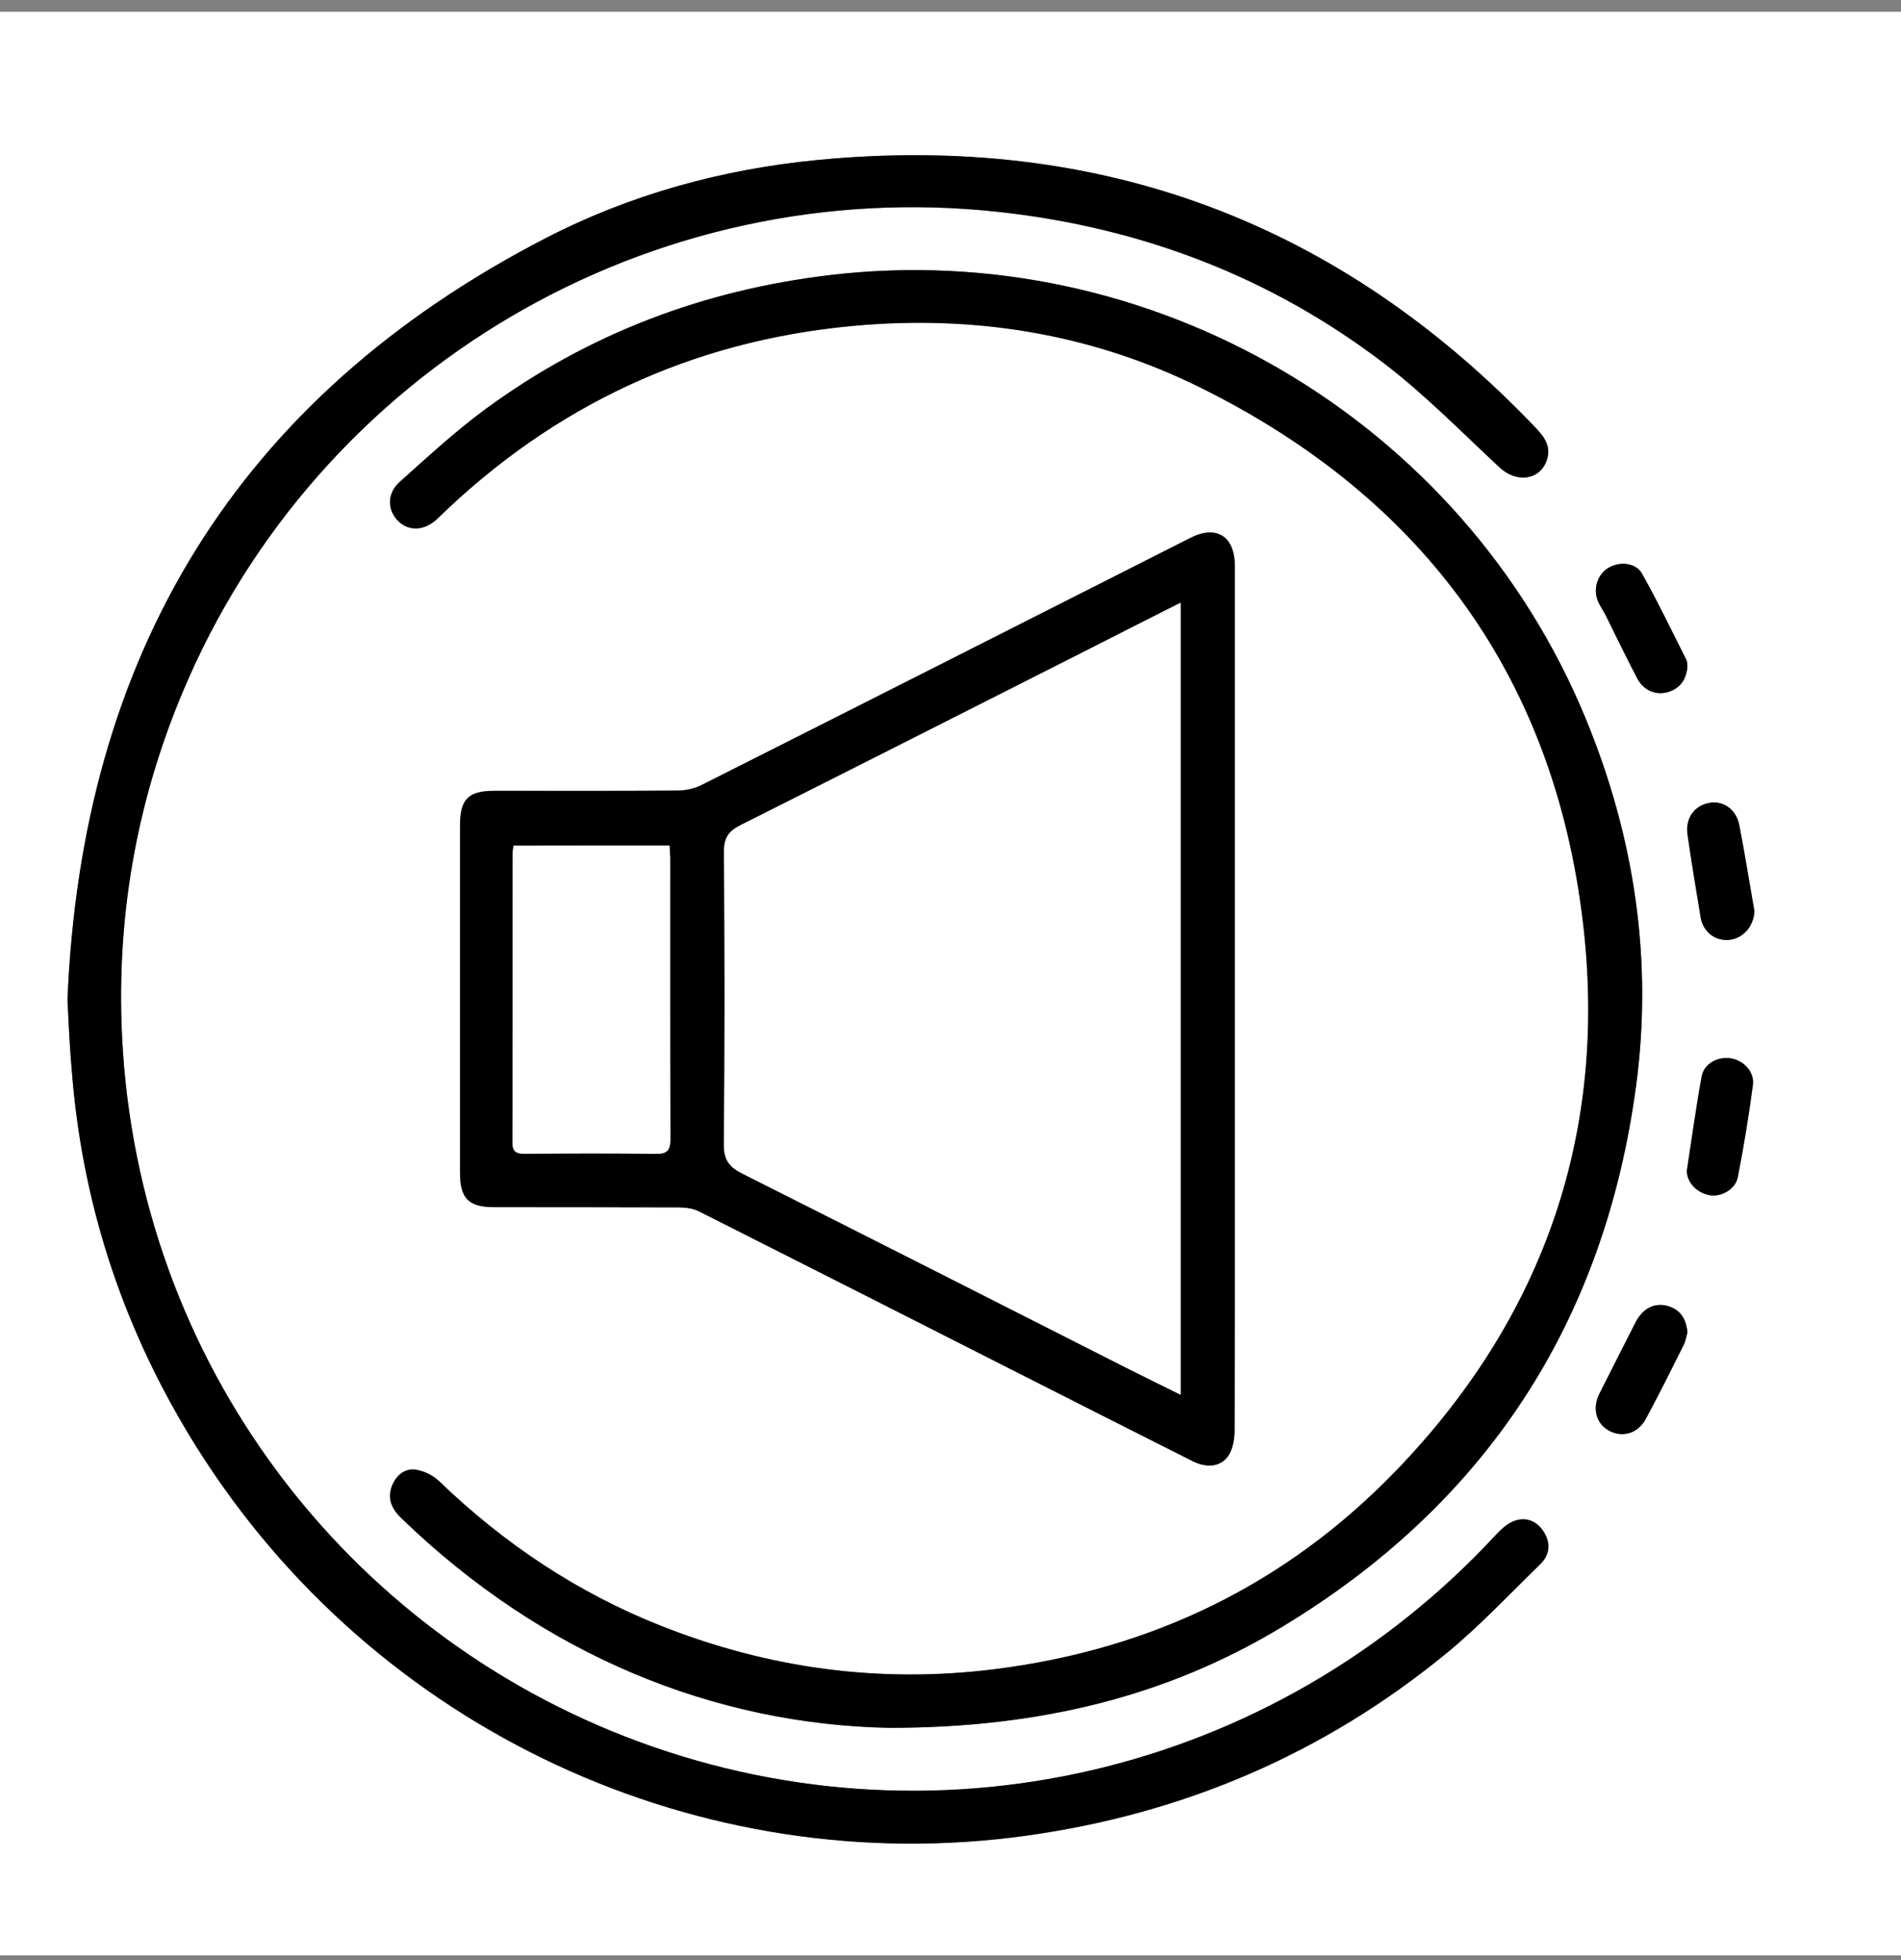 <?xml version="1.0" encoding="UTF-8"?>
<svg xmlns="http://www.w3.org/2000/svg" xmlns:xlink="http://www.w3.org/1999/xlink" version="1.1" id="Camada_1" x="0px" y="0px" viewBox="0 0 162 167" style="enable-background:new 0 0 162 167;" xml:space="preserve">
<rect x="0" y="0" width="162" height="167" fill="#808080" stroke="none"/>
<style type="text/css">
	.st0{fill:#FFFFFF;}
</style>
<g>
	<path class="st0" d="M0,166.6C0,111.42,0,56.2,0,1c54.09,0,108.16,0,162.24,0c0,55.19,0,110.37,0,165.6   C108.16,166.6,54.07,166.6,0,166.6z M5.75,85.16c0.06,1.12,0.1,2.23,0.17,3.35c0.07,1.15,0.16,2.31,0.26,3.46   c1,11.3,4.56,21.75,10.58,31.34c15.21,24.21,43.01,36.92,70.66,33.1c13.42-1.86,25.4-6.98,35.86-15.56   c2.83-2.32,5.35-5.02,7.98-7.58c0.8-0.78,0.92-1.76,0.31-2.73c-0.57-0.92-1.47-1.32-2.47-0.97c-0.6,0.2-1.15,0.7-1.6,1.18   c-18.96,20.51-48.29,27.35-74.3,17.18c-24.57-9.6-42-32.93-42.85-60.91c-0.3-9.7,1.45-19.07,5.21-28.03   c11.54-27.55,39.96-44.24,69.72-40.91c12.03,1.35,23.02,5.52,32.66,12.88c3.5,2.68,6.62,5.87,9.86,8.88c1.42,1.32,3.39,1.1,4-0.58   c0.42-1.16-0.16-1.99-0.91-2.78c-16.71-17.54-37.12-25.18-61.23-22.84c-8.15,0.79-15.97,2.94-23.22,6.69   C20.18,33.91,6.98,55.79,5.75,85.16z M75.72,147.21c13.06,0.01,23.86-2.77,33.49-8.57c17.4-10.5,27.49-25.96,30.2-46.07   c1.45-10.77-0.13-21.25-4.28-31.32c-10.51-25.52-37.06-41.07-64.46-37.8c-10.73,1.28-20.5,4.98-29.22,11.35   c-2.6,1.9-4.98,4.11-7.39,6.26c-1.09,0.97-1.07,2.37-0.17,3.3c0.9,0.93,2.24,0.89,3.31-0.1c0.35-0.32,0.69-0.67,1.04-0.99   c10.02-9.38,21.92-14.57,35.56-15.59c9.89-0.74,19.48,0.9,28.39,5.3c19.31,9.53,30.55,25.11,32.8,46.52   c1.85,17.6-3.7,33.05-16.04,45.82c-9.34,9.67-20.83,15.23-34.19,16.9c-9.79,1.22-19.26-0.06-28.41-3.68   c-7.15-2.83-13.41-7.01-18.94-12.34c-0.5-0.49-1.26-0.87-1.95-0.97c-0.95-0.15-1.68,0.45-2.05,1.34c-0.45,1.11-0.03,2,0.79,2.79   C46.35,141.09,60.91,146.9,75.72,147.21z M105.23,85.12c0-12.31,0-24.61,0-36.92c0-2.51-1.56-3.49-3.77-2.38   C87.58,52.84,73.7,59.87,59.8,66.87c-0.61,0.31-1.36,0.48-2.04,0.48c-5.19,0.04-10.38,0.02-15.58,0.02c-2.29,0-2.98,0.69-2.98,3.02   c0,9.83,0,19.66,0,29.49c0,2.22,0.73,2.95,2.93,2.96c5.23,0.01,10.46-0.01,15.7,0.02c0.58,0,1.22,0.08,1.72,0.33   c9.12,4.59,18.23,9.22,27.34,13.84c4.91,2.49,9.82,4.98,14.74,7.45c1.3,0.65,2.55,0.46,3.15-0.63c0.32-0.59,0.43-1.36,0.43-2.06   C105.24,109.57,105.23,97.34,105.23,85.12z M143.8,56.77c-0.02-0.16,0-0.38-0.09-0.55c-1.24-2.45-2.42-4.93-3.77-7.33   c-0.54-0.97-1.93-1.08-2.89-0.5c-0.92,0.56-1.31,1.79-0.87,2.84c0.17,0.4,0.43,0.76,0.63,1.15c0.91,1.82,1.79,3.65,2.73,5.45   c0.54,1.02,1.61,1.44,2.64,1.12C143.21,58.62,143.72,57.87,143.8,56.77z M143.75,99.74c-0.02,0.92,0.77,1.88,1.95,2.09   c0.97,0.17,2.19-0.49,2.39-1.53c0.51-2.61,0.95-5.24,1.29-7.87c0.15-1.11-0.81-2.1-1.88-2.26c-1.13-0.17-2.28,0.45-2.49,1.55   C144.54,94.29,144.19,96.89,143.75,99.74z M143.8,113.52c-0.11-1.22-0.65-1.95-1.68-2.25c-1.12-0.32-2.13,0.21-2.74,1.39   c-1.03,2.02-2.06,4.05-3.08,6.08c-0.62,1.23-0.29,2.52,0.78,3.13c1.14,0.65,2.49,0.29,3.16-0.96c1.12-2.07,2.16-4.17,3.22-6.28   C143.66,114.25,143.72,113.8,143.8,113.52z M149.51,77.63c-0.43-2.46-0.82-4.93-1.31-7.38c-0.26-1.31-1.38-2.05-2.51-1.85   c-1.3,0.23-2.09,1.31-1.89,2.71c0.34,2.36,0.73,4.71,1.12,7.06c0.21,1.25,1.28,2.05,2.48,1.9   C148.59,79.93,149.45,78.89,149.51,77.63z"></path>
	<path d="M5.75,85.16c1.22-29.37,14.42-51.25,40.69-64.84c7.25-3.75,15.07-5.9,23.22-6.69c24.12-2.33,44.52,5.31,61.23,22.84   c0.75,0.79,1.33,1.61,0.91,2.78c-0.61,1.68-2.58,1.9-4,0.58c-3.24-3.01-6.36-6.21-9.86-8.88c-9.64-7.36-20.63-11.54-32.66-12.88   c-29.77-3.33-58.18,13.36-69.72,40.91c-3.76,8.96-5.5,18.33-5.21,28.03c0.85,27.97,18.29,51.31,42.85,60.91   c26.01,10.16,55.34,3.32,74.3-17.18c0.45-0.48,1-0.98,1.6-1.18c1-0.34,1.9,0.06,2.47,0.97c0.61,0.98,0.49,1.95-0.31,2.73   c-2.63,2.56-5.15,5.26-7.98,7.58c-10.46,8.58-22.44,13.7-35.86,15.56c-27.65,3.83-55.46-8.88-70.66-33.1   c-6.02-9.59-9.59-20.04-10.58-31.34c-0.1-1.15-0.19-2.31-0.26-3.46C5.86,87.4,5.81,86.28,5.75,85.16z"></path>
	<path d="M75.72,147.21c-14.81-0.31-29.37-6.12-41.51-17.86c-0.82-0.79-1.24-1.68-0.79-2.79c0.36-0.9,1.1-1.49,2.05-1.34   c0.69,0.11,1.44,0.49,1.95,0.97c5.53,5.33,11.79,9.51,18.94,12.34c9.16,3.62,18.62,4.91,28.41,3.68   c13.36-1.67,24.85-7.23,34.19-16.9c12.34-12.77,17.89-28.22,16.04-45.82c-2.26-21.41-13.49-37-32.8-46.52   c-8.91-4.39-18.5-6.04-28.39-5.3c-13.65,1.02-25.54,6.21-35.56,15.59c-0.35,0.33-0.69,0.67-1.04,0.99   c-1.08,0.99-2.41,1.03-3.31,0.1c-0.9-0.93-0.92-2.33,0.17-3.3c2.41-2.15,4.79-4.36,7.39-6.26c8.72-6.37,18.49-10.07,29.22-11.35   c27.4-3.26,53.95,12.28,64.46,37.8c4.15,10.07,5.73,20.55,4.28,31.32c-2.71,20.12-12.79,35.58-30.2,46.07   C99.58,144.44,88.78,147.22,75.72,147.21z"></path>
	<path d="M105.23,85.12c0,12.23,0.01,24.45-0.02,36.68c0,0.69-0.11,1.47-0.43,2.06c-0.6,1.09-1.85,1.28-3.15,0.63   c-4.92-2.48-9.83-4.96-14.74-7.45c-9.11-4.62-18.22-9.24-27.34-13.84c-0.5-0.25-1.15-0.33-1.72-0.33   c-5.23-0.02-10.46-0.01-15.7-0.02c-2.2,0-2.93-0.73-2.93-2.96c0-9.83,0-19.66,0-29.49c0-2.33,0.69-3.02,2.98-3.02   c5.19,0,10.38,0.02,15.58-0.02c0.69-0.01,1.43-0.17,2.04-0.48c13.9-7,27.78-14.03,41.66-21.06c2.2-1.11,3.76-0.13,3.77,2.38   C105.24,60.51,105.23,72.81,105.23,85.12z M100.61,51.35c-2.86,1.45-5.55,2.81-8.25,4.18c-9.75,4.93-19.49,9.87-29.25,14.77   c-1.01,0.51-1.42,1.08-1.41,2.26c0.06,8.31,0.07,16.62-0.01,24.93c-0.01,1.34,0.46,1.94,1.59,2.51   c10.97,5.51,21.92,11.08,32.87,16.62c1.44,0.73,2.9,1.44,4.46,2.21C100.61,96.28,100.61,73.92,100.61,51.35z M57.05,72.04   c-4.53,0-8.89,0-13.29,0c-0.03,0.29-0.07,0.49-0.07,0.68c0,8.19,0.01,16.38-0.02,24.57c0,0.82,0.32,1,1.06,1   c3.71-0.03,7.43-0.05,11.14,0.01c1.03,0.02,1.26-0.33,1.26-1.3c-0.03-7.95-0.02-15.9-0.02-23.85   C57.11,72.81,57.07,72.46,57.05,72.04z"></path>
	<path d="M143.8,56.77c-0.08,1.1-0.59,1.85-1.62,2.18c-1.02,0.33-2.1-0.1-2.64-1.12c-0.95-1.8-1.82-3.63-2.73-5.45   c-0.2-0.39-0.46-0.75-0.63-1.15c-0.44-1.06-0.05-2.28,0.87-2.84c0.96-0.58,2.35-0.47,2.89,0.5c1.34,2.39,2.53,4.88,3.77,7.33   C143.79,56.38,143.77,56.6,143.8,56.77z"></path>
	<path d="M143.75,99.74c0.44-2.85,0.79-5.45,1.26-8.02c0.2-1.1,1.36-1.72,2.49-1.55c1.08,0.17,2.03,1.15,1.88,2.26   c-0.35,2.64-0.78,5.26-1.29,7.87c-0.2,1.04-1.43,1.7-2.39,1.53C144.53,101.62,143.74,100.66,143.75,99.74z"></path>
	<path d="M143.8,113.52c-0.08,0.28-0.15,0.73-0.34,1.11c-1.05,2.1-2.1,4.21-3.22,6.28c-0.68,1.25-2.03,1.6-3.16,0.96   c-1.08-0.61-1.4-1.91-0.78-3.13c1.02-2.03,2.05-4.05,3.08-6.08c0.6-1.18,1.62-1.71,2.74-1.39   C143.15,111.56,143.69,112.3,143.8,113.52z"></path>
	<path d="M149.51,77.63c-0.06,1.26-0.92,2.29-2.1,2.44c-1.2,0.15-2.27-0.65-2.48-1.9c-0.39-2.35-0.78-4.7-1.12-7.06   c-0.2-1.41,0.59-2.49,1.89-2.71c1.13-0.2,2.24,0.54,2.51,1.85C148.69,72.7,149.07,75.17,149.51,77.63z"></path>
	<path class="st0" d="M100.61,51.35c0,22.57,0,44.93,0,67.48c-1.56-0.78-3.02-1.48-4.46-2.21c-10.95-5.55-21.9-11.11-32.87-16.62   c-1.13-0.57-1.6-1.16-1.59-2.51c0.08-8.31,0.07-16.62,0.01-24.93c-0.01-1.18,0.4-1.75,1.41-2.26c9.76-4.9,19.51-9.84,29.25-14.77   C95.05,54.16,97.75,52.79,100.61,51.35z"></path>
	<path class="st0" d="M57.05,72.04c0.02,0.41,0.06,0.76,0.06,1.12c0,7.95-0.01,15.9,0.02,23.85c0,0.97-0.23,1.31-1.26,1.3   c-3.71-0.06-7.43-0.04-11.14-0.01c-0.75,0.01-1.07-0.18-1.06-1c0.02-8.19,0.02-16.38,0.02-24.57c0-0.19,0.04-0.39,0.07-0.68   C48.16,72.04,52.52,72.04,57.05,72.04z"></path>
</g>
</svg>
